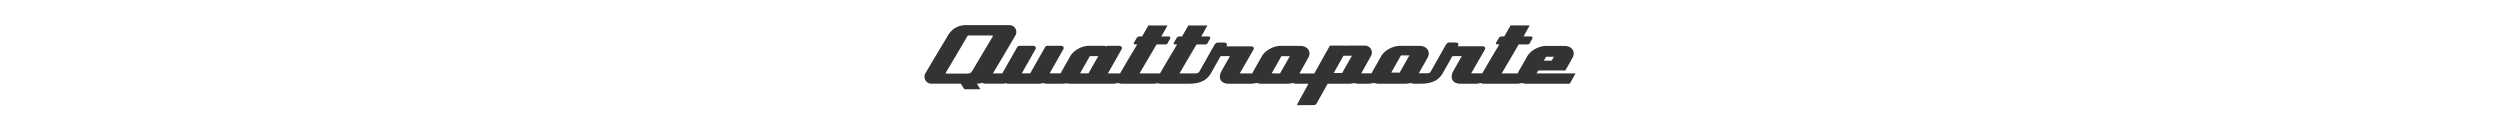 <?xml version="1.0" encoding="utf-8"?>
<!-- Generator: Adobe Illustrator 25.2.3, SVG Export Plug-In . SVG Version: 6.00 Build 0)  -->
<!DOCTYPE svg PUBLIC "-//W3C//DTD SVG 1.1//EN" "http://www.w3.org/Graphics/SVG/1.1/DTD/svg11.dtd">
<svg version="1.1" id="Livello_1" xmlns:x="http://ns.adobe.com/Extensibility/1.0/" xmlns:i="http://ns.adobe.com/AdobeIllustrator/10.0/" xmlns:graph="http://ns.adobe.com/Graphs/1.0/"
	 xmlns="http://www.w3.org/2000/svg" xmlns:xlink="http://www.w3.org/1999/xlink" x="0px" y="0px" width="1920px" height="100px"
	 viewBox="0 0 1920 100" style="enable-background:new 0 0 1920 100;" xml:space="preserve">
<style type="text/css">
	.st0{fill:#333333;}
</style>
<path class="st0" d="M1180.118,56.345l0.161-0.279l0.161-0.278l0.325-0.556l0.325-0.556l0.161-0.279
	l0.161-0.279h20.775l2.228-3.925l0.792-1.397l0.793-1.397l0.791-1.399l0.791-1.398l0.232-0.438
	l0.207-0.454l0.093-0.231l0.086-0.233l0.078-0.232l0.07-0.235l0.062-0.234l0.055-0.233l0.045-0.232
	l0.037-0.23l0.029-0.228l0.021-0.225l0.012-0.219l0.004-0.217l-0.003-0.153l-0.006-0.153
	l-0.012-0.154l-0.017-0.154l-0.021-0.155l-0.027-0.153l-0.031-0.154l-0.036-0.153l-0.041-0.153
	l-0.046-0.152l-0.05-0.15l-0.055-0.15l-0.061-0.148l-0.065-0.147l-0.071-0.146l-0.074-0.143
	l-0.079-0.142l-0.084-0.139l-0.088-0.137l-0.093-0.134l-0.197-0.261l-0.212-0.249l-0.228-0.238
	l-0.239-0.225l-0.252-0.211l-0.263-0.195l-0.24-0.163l-0.25-0.151l-0.258-0.143l-0.269-0.131
	l-0.278-0.121l-0.287-0.112l-0.296-0.1l-0.305-0.091l-0.314-0.079l-0.322-0.07l-0.331-0.059
	l-0.339-0.048l-0.348-0.038l-0.356-0.027l-0.737-0.025h-14.098l-0.438,0.009l-0.455,0.024
	l-0.469,0.041l-0.485,0.058l-0.497,0.077l-0.51,0.095l-0.52,0.114l-0.529,0.134l-0.535,0.153
	l-0.541,0.173l-1.088,0.402l-1.083,0.476l-1.061,0.543l-0.516,0.295l-0.504,0.308l-0.49,0.32
	l-0.475,0.331l-0.455,0.34l-0.438,0.348l-0.417,0.356l-0.396,0.359l-0.373,0.362l-0.349,0.365
	l-0.326,0.365l-0.304,0.364l-0.278,0.361l-0.254,0.358l-0.231,0.354l-0.207,0.348l-0.957,1.68
	l-0.955,1.681l-0.956,1.681l-0.955,1.681l-0.728,1.285l-0.185,0.323l-0.188,0.322l-0.377,0.643
	l-0.377,0.643l-0.186,0.322l-0.184,0.325l-0.429,0.785l-0.35,0.691l-0.285,0.625l-0.123,0.295
	l-0.11,0.289h-12.352l1.611-2.729l1.61-2.732l1.61-2.735l1.609-2.736l1.668-2.841l1.664-2.838
	l1.659-2.833l1.654-2.83h6.67l0.167-0.004l0.145-0.008l0.132-0.013l0.127-0.019l0.073-0.015
	l0.071-0.016l0.068-0.018l0.065-0.02l0.068-0.024l0.067-0.027l0.066-0.03l0.063-0.032l0.06-0.035
	l0.059-0.036l0.056-0.038l0.054-0.041l0.052-0.042l0.051-0.045l0.049-0.046l0.047-0.048l0.041-0.046
	l0.04-0.048l0.037-0.049l0.038-0.051l0.037-0.056l0.038-0.058l0.039-0.065l0.041-0.07
	l0.235-0.422l0.234-0.424l0.467-0.846l0.466-0.847l0.467-0.846l0.044-0.086l0.038-0.084l0.033-0.084
	l0.013-0.042l0.012-0.041l0.011-0.041l0.009-0.041l0.008-0.042l0.007-0.04l0.004-0.041l0.004-0.04
	l0.003-0.04l0.001-0.041l-0.001-0.037l-0.003-0.037l-0.003-0.036l-0.005-0.039l-0.006-0.036
	l-0.008-0.037l-0.01-0.037l-0.011-0.037l-0.012-0.036l-0.013-0.036l-0.015-0.035l-0.016-0.035
	l-0.017-0.034l-0.018-0.033l-0.02-0.032l-0.021-0.032l-0.024-0.032l-0.027-0.033l-0.026-0.031
	l-0.029-0.03l-0.029-0.03l-0.031-0.027l-0.032-0.027l-0.034-0.027l-0.032-0.024l-0.034-0.023
	l-0.036-0.022l-0.036-0.021l-0.036-0.02l-0.038-0.018l-0.039-0.017l-0.04-0.017l-0.074-0.027
	l-0.077-0.024l-0.041-0.01l-0.041-0.009l-0.042-0.008l-0.042-0.007l-0.075-0.01l-0.079-0.008
	l-0.083-0.006l-0.091-0.002h-5.532l4.706-8.441h-14.666l-1.213,2.109l-1.212,2.11l-1.209,2.111
	l-0.605,1.055l-0.603,1.057l-0.07-0.001h-0.07l-0.07-0.001h-0.07l-0.14-0.001l-0.14-0.003
	l-0.141-0.001l-0.14-0.002l-0.071-0.001l-0.069-0.001h-0.07h-0.071h-0.146l-0.147,0.001l-0.146,0.003
	l-0.073,0.003l-0.072,0.003l-0.164,0.008l-0.152,0.011l-0.139,0.011l-0.128,0.015l-0.096,0.014
	l-0.093,0.015l-0.09,0.018l-0.088,0.018l-0.095,0.023l-0.09,0.025l-0.088,0.027l-0.086,0.03
	l-0.076,0.028l-0.072,0.03l-0.069,0.033l-0.069,0.034l-0.066,0.037l-0.062,0.037l-0.061,0.039
	l-0.058,0.043l-0.062,0.048l-0.058,0.049l-0.057,0.053l-0.053,0.055l-0.05,0.057l-0.047,0.058
	l-0.042,0.06l-0.04,0.063l-1.146,1.867l-0.572,0.934l-0.285,0.467l-0.285,0.468l-0.025,0.032
	l-0.025,0.034l-0.022,0.036l-0.021,0.037l-0.02,0.039l-0.018,0.041l-0.016,0.042l-0.015,0.044
	l-0.011,0.035l-0.008,0.034l-0.009,0.036l-0.006,0.035l-0.005,0.036l-0.003,0.035l-0.002,0.035v0.034
	v0.029l0.001,0.026l0.002,0.027l0.004,0.026l0.004,0.027l0.005,0.025l0.005,0.025l0.006,0.026
	l0.008,0.024l0.008,0.024l0.009,0.024l0.009,0.023l0.012,0.023l0.011,0.022l0.012,0.023l0.013,0.021
	l0.024,0.034l0.026,0.036l0.028,0.032l0.031,0.031l0.032,0.03l0.035,0.028l0.036,0.027
	l0.039,0.026l0.049,0.029l0.051,0.027l0.027,0.013l0.029,0.013l0.028,0.011l0.029,0.011
	l0.054,0.019l0.055,0.016l0.058,0.016l0.062,0.015l0.104,0.02l0.109,0.016l0.119,0.012l0.136,0.011
	l0.117,0.004l0.117,0.004l0.234,0.007l0.235,0.008l0.234,0.008h0.463l-1.635,2.713l-1.629,2.72
	l-1.626,2.726l-1.621,2.734l-0.736,1.247l-0.736,1.248l-0.734,1.249l-0.733,1.249l-0.923,1.578
	l-0.92,1.582l-0.92,1.584l-0.919,1.586h-8.506l1.267-2.189l1.267-2.19l1.266-2.19l1.264-2.191
	l1.346-2.333l1.345-2.336l1.344-2.338l1.345-2.34l0.083-0.156l0.07-0.139l0.058-0.127l0.046-0.118
	l0.039-0.114l0.017-0.056l0.014-0.056l0.012-0.056l0.011-0.058l0.01-0.057l0.007-0.06l0.004-0.042
	l0.003-0.041l0.001-0.041l0.001-0.041l-0.001-0.048l-0.003-0.049l-0.004-0.049l-0.006-0.047
	l-0.007-0.048l-0.009-0.046l-0.011-0.046l-0.012-0.044l-0.022-0.064l-0.024-0.063l-0.028-0.062
	l-0.032-0.06l-0.036-0.059l-0.038-0.057l-0.041-0.056l-0.044-0.053l-0.049-0.055l-0.054-0.052
	l-0.056-0.05l-0.06-0.048l-0.063-0.046l-0.066-0.043l-0.069-0.041l-0.074-0.038l-0.067-0.032
	l-0.069-0.03l-0.07-0.029l-0.072-0.025l-0.074-0.024l-0.075-0.022l-0.077-0.02l-0.08-0.019
	l-0.136-0.025l-0.141-0.021l-0.153-0.019l-0.173-0.015l-0.076-0.005l-0.076-0.005l-0.152-0.007
	l-0.152-0.006l-0.153-0.006h-18.446l0.087-0.18l0.069-0.155l0.058-0.141l0.05-0.14l0.031-0.096
	l0.027-0.095l0.022-0.093l0.018-0.091l0.015-0.091l0.009-0.089l0.008-0.087l0.001-0.086
	l-0.001-0.075l-0.005-0.072l-0.008-0.071l-0.011-0.071l-0.014-0.069l-0.017-0.068l-0.02-0.065
	l-0.023-0.064l-0.016-0.039l-0.016-0.038l-0.018-0.038l-0.02-0.037l-0.02-0.037l-0.022-0.035
	l-0.022-0.035l-0.024-0.035l-0.026-0.032l-0.025-0.033l-0.027-0.032l-0.029-0.032l-0.029-0.029
	l-0.031-0.03l-0.03-0.028l-0.032-0.027l-0.066-0.051l-0.068-0.047l-0.036-0.022l-0.037-0.022
	l-0.037-0.02l-0.037-0.02l-0.072-0.034l-0.075-0.032l-0.078-0.029l-0.083-0.029l-0.072-0.021
	l-0.072-0.018l-0.15-0.032l-0.079-0.013l-0.083-0.013l-0.088-0.011l-0.093-0.01l-0.04-0.003
	l-0.04-0.003l-0.041-0.003l-0.041-0.004l-0.06-0.003l-0.061-0.003l-0.122-0.006l-0.12-0.004
	l-0.121-0.004h-4.34l-0.124,0.003l-0.115,0.005l-0.11,0.006l-0.106,0.01l-0.117,0.015l-0.113,0.018
	l-0.11,0.021l-0.107,0.026l-0.109,0.03l-0.109,0.036l-0.108,0.04l-0.106,0.044l-0.103,0.049
	l-0.1,0.054l-0.099,0.058l-0.095,0.062l-0.101,0.073l-0.1,0.077l-0.099,0.084l-0.098,0.09
	l-0.088,0.087l-0.086,0.093l-0.085,0.098l-0.085,0.103l-0.139,0.186l-0.137,0.196l-0.14,0.22
	l-0.148,0.25l-1.393,2.456l-1.395,2.462l-1.396,2.466l-1.397,2.472l-1.392,2.465l-1.39,2.466
	l-1.39,2.468l-1.388,2.468l-0.068,0.123l-0.071,0.118l-0.07,0.114l-0.071,0.111l-0.148,0.209
	l-0.153,0.195l-0.093,0.108l-0.091,0.098l-0.09,0.09l-0.093,0.084l-0.05,0.043l-0.054,0.042
	l-0.053,0.04l-0.055,0.037l-0.055,0.037l-0.056,0.034l-0.057,0.032l-0.057,0.03l-0.062,0.03
	l-0.065,0.029l-0.066,0.027l-0.069,0.025l-0.07,0.024l-0.073,0.023l-0.075,0.022l-0.079,0.02
	l-0.135,0.03l-0.141,0.027l-0.149,0.023l-0.162,0.021l-0.256,0.025l-0.263,0.017l-0.277,0.012
	l-0.295,0.004l-2.259-0.001h-3.639l0.79-1.39l0.791-1.392l0.792-1.393l0.792-1.395l0.871-1.538
	l0.871-1.537l0.871-1.539l0.871-1.54l0.239-0.45l0.209-0.452l0.093-0.226l0.086-0.227l0.077-0.226
	l0.069-0.226l0.061-0.225l0.052-0.225l0.046-0.223l0.036-0.222l0.029-0.221l0.02-0.22l0.012-0.217
	l0.003-0.216l-0.003-0.178l-0.008-0.177l-0.014-0.176l-0.02-0.172l-0.025-0.173l-0.031-0.171
	l-0.037-0.17l-0.042-0.167l-0.061-0.207l-0.07-0.204l-0.077-0.202l-0.088-0.199l-0.094-0.196
	l-0.103-0.192l-0.11-0.187l-0.118-0.181l-0.129-0.183l-0.139-0.179l-0.146-0.173l-0.154-0.169
	l-0.162-0.162l-0.169-0.158l-0.176-0.151l-0.183-0.145l-0.182-0.133l-0.189-0.127l-0.195-0.122
	l-0.201-0.116l-0.198-0.106l-0.204-0.101l-0.209-0.095l-0.214-0.089l-0.211-0.077l-0.214-0.074
	l-0.217-0.069l-0.22-0.063l-0.216-0.055l-0.219-0.05l-0.223-0.044l-0.23-0.04l-0.432-0.062
	l-0.444-0.043l-0.457-0.027l-0.473-0.01h-14.97l-0.526,0.01l-0.531,0.032l-0.538,0.053
	l-0.544,0.075l-0.263,0.042l-0.264,0.049l-0.265,0.053l-0.265,0.057l-0.257,0.06l-0.26,0.066
	l-0.261,0.069l-0.262,0.074l-0.507,0.155l-0.505,0.172l-0.506,0.188l-0.505,0.204l-0.492,0.213
	l-0.486,0.227l-0.48,0.24l-0.476,0.252l-0.454,0.258l-0.445,0.268l-0.436,0.277l-0.424,0.286
	l-0.431,0.307l-0.414,0.316l-0.4,0.324l-0.385,0.33l-0.412,0.377l-0.387,0.382l-0.365,0.388
	l-0.341,0.393l-0.318,0.4l-0.296,0.405l-0.273,0.411l-0.252,0.419l-0.719,1.264l-0.719,1.262
	l-0.719,1.265l-0.717,1.263l-0.719,1.266l-0.718,1.266l-0.717,1.266l-0.718,1.265l-1.795,3.171h-7.834
	l1.388-2.477l1.386-2.478l1.385-2.479l1.385-2.48l1.948-3.499l0.081-0.149l0.077-0.152
	l0.072-0.155l0.067-0.158l0.062-0.159l0.058-0.162l0.053-0.163l0.046-0.164l0.041-0.166
	l0.036-0.166l0.03-0.168l0.025-0.166l0.018-0.168l0.013-0.166l0.009-0.166l0.003-0.164l-0.003-0.172
	l-0.009-0.173l-0.015-0.174l-0.021-0.174l-0.027-0.175l-0.034-0.174l-0.039-0.174l-0.044-0.172
	l-0.05-0.171l-0.057-0.171l-0.062-0.169l-0.068-0.165l-0.074-0.164l-0.078-0.16l-0.083-0.158
	l-0.088-0.154l-0.091-0.148l-0.094-0.145l-0.1-0.142l-0.104-0.139l-0.107-0.135l-0.114-0.131
	l-0.115-0.128l-0.119-0.123l-0.126-0.12l-0.129-0.117l-0.132-0.112l-0.136-0.108l-0.139-0.103
	l-0.141-0.098l-0.145-0.093l-0.148-0.089l-0.151-0.084l-0.155-0.077l-0.157-0.074l-0.158-0.067
	l-0.162-0.062l-0.164-0.057l-0.164-0.051l-0.166-0.046l-0.165-0.039l-0.169-0.034l-0.171-0.029
	l-0.174-0.025l-0.166-0.017l-0.166-0.012l-0.168-0.009l-0.169-0.001h-14.051l-0.149,0.003l-0.144,0.011
	l-0.139,0.017l-0.136,0.023l-0.135,0.03l-0.133,0.037l-0.131,0.045l-0.132,0.052l-0.037-0.034
	l-0.033-0.028l-0.032-0.024l-0.015-0.01l-0.015-0.01l-0.015-0.009l-0.016-0.008l-0.015-0.008
	l-0.015-0.007l-0.03-0.013l-0.034-0.012l-0.034-0.009l-0.037-0.01l-0.042-0.008l-0.046-0.007
	l-0.114-0.012l-0.157-0.01l-11.113,0l-0.764,1.359l-0.764,1.357l-0.763,1.358l-0.763,1.359
	l-0.762,1.357l-0.762,1.358l-0.763,1.36l-0.761,1.361l-1.469,2.624l-1.466,2.625l-1.465,2.626
	l-1.463,2.626l-11.454,0.014l1.6-2.812l1.279-2.254l1.279-2.255l1.279-2.257l1.277-2.258
	l0.238-0.45l0.208-0.452l0.093-0.226l0.086-0.227l0.077-0.226l0.069-0.226l0.06-0.225l0.054-0.225
	l0.044-0.223l0.037-0.222l0.029-0.221l0.02-0.22l0.012-0.217l0.004-0.216l-0.003-0.178l-0.009-0.177
	l-0.013-0.176l-0.02-0.172l-0.025-0.173l-0.03-0.171l-0.037-0.169l-0.043-0.168l-0.06-0.207
	l-0.069-0.204l-0.077-0.202l-0.088-0.199l-0.094-0.196l-0.103-0.192l-0.11-0.187l-0.118-0.181
	l-0.129-0.183l-0.138-0.179l-0.147-0.173l-0.155-0.169l-0.162-0.162l-0.169-0.158l-0.176-0.151
	l-0.183-0.145l-0.183-0.133l-0.188-0.127l-0.195-0.122l-0.2-0.116l-0.2-0.106l-0.204-0.101
	l-0.209-0.095l-0.214-0.089l-0.211-0.077l-0.214-0.074l-0.218-0.069l-0.219-0.063l-0.216-0.055
	l-0.219-0.05l-0.223-0.044l-0.23-0.04l-0.432-0.062l-0.444-0.043l-0.457-0.027l-0.473-0.01
	h-14.969l-0.267,0.003l-0.266,0.008l-0.27,0.014l-0.271,0.019l-0.265,0.024l-0.265,0.029
	l-0.268,0.034l-0.268,0.04l-0.264,0.042l-0.263,0.049l-0.264,0.053l-0.265,0.057l-0.258,0.06
	l-0.26,0.066l-0.26,0.069l-0.263,0.074l-0.507,0.155l-0.506,0.172l-0.506,0.188l-0.505,0.204
	l-0.491,0.213l-0.486,0.227l-0.481,0.24l-0.476,0.252l-0.454,0.258l-0.445,0.268l-0.435,0.277
	l-0.426,0.286l-0.429,0.307l-0.415,0.316l-0.4,0.324l-0.384,0.33l-0.412,0.377l-0.387,0.382
	l-0.365,0.388l-0.341,0.393l-0.318,0.399l-0.296,0.405l-0.273,0.412l-0.251,0.418l-1.699,2.978
	l-1.695,2.981l-1.692,2.982l-1.687,2.986l-0.19,0.351l-0.171,0.351l-0.153,0.351l-0.134,0.351h-9.633
	l0.924-1.595l0.924-1.596l0.923-1.596l0.922-1.597l1.693-2.933l1.69-2.932l1.686-2.93l1.682-2.927
	l0.084-0.156l0.07-0.14l0.056-0.127l0.048-0.118l0.038-0.113l0.016-0.056l0.014-0.056l0.013-0.056
	l0.011-0.057l0.01-0.058l0.008-0.059l0.005-0.042l0.003-0.041l0.001-0.041v-0.039v-0.049
	l-0.003-0.048l-0.004-0.049l-0.006-0.048l-0.008-0.046l-0.01-0.048l-0.011-0.045l-0.013-0.045
	l-0.021-0.064l-0.024-0.063l-0.028-0.062l-0.032-0.061l-0.036-0.059l-0.038-0.058l-0.041-0.055
	l-0.044-0.054l-0.049-0.055l-0.054-0.053l-0.056-0.05l-0.06-0.048l-0.063-0.045l-0.066-0.044
	l-0.07-0.041l-0.072-0.038l-0.067-0.032l-0.069-0.029l-0.07-0.029l-0.071-0.025l-0.074-0.023
	l-0.075-0.022l-0.077-0.02l-0.08-0.018l-0.135-0.025l-0.142-0.022l-0.152-0.018l-0.174-0.015
	l-0.076-0.005l-0.075-0.004l-0.153-0.008l-0.151-0.006l-0.152-0.006h-18.445l0.086-0.18l0.07-0.155
	l0.058-0.141l0.051-0.14l0.03-0.096l0.026-0.095l0.023-0.093l0.018-0.092l0.014-0.089l0.01-0.09
	l0.006-0.087l0.002-0.087l-0.001-0.074l-0.005-0.074l-0.008-0.071l-0.011-0.07l-0.014-0.069
	l-0.017-0.068l-0.02-0.067l-0.024-0.064l-0.015-0.039l-0.017-0.038l-0.019-0.038l-0.02-0.037
	l-0.02-0.037l-0.022-0.036l-0.023-0.035l-0.024-0.034l-0.025-0.033l-0.026-0.033l-0.028-0.032
	l-0.028-0.032l-0.029-0.029l-0.031-0.03l-0.031-0.028l-0.032-0.027l-0.065-0.051l-0.068-0.046
	l-0.036-0.023l-0.036-0.022l-0.037-0.02l-0.037-0.019l-0.072-0.036l-0.075-0.032l-0.08-0.029
	l-0.082-0.027l-0.072-0.022l-0.073-0.018l-0.15-0.032l-0.079-0.013l-0.083-0.013l-0.087-0.011
	l-0.094-0.01l-0.039-0.003l-0.041-0.004l-0.041-0.003l-0.04-0.004l-0.061-0.003l-0.06-0.003
	l-0.122-0.005l-0.121-0.004l-0.122-0.004h-4.339l-0.124,0.003l-0.116,0.005l-0.11,0.007l-0.105,0.009
	l-0.118,0.015l-0.113,0.018l-0.111,0.021l-0.107,0.026l-0.11,0.03l-0.109,0.035l-0.107,0.04
	l-0.106,0.044l-0.104,0.049l-0.1,0.054l-0.099,0.058l-0.096,0.061l-0.1,0.073l-0.1,0.077
	l-0.1,0.084l-0.097,0.091l-0.087,0.086l-0.086,0.093l-0.085,0.098l-0.085,0.103l-0.141,0.186
	l-0.135,0.197l-0.139,0.219l-0.149,0.25l-1.393,2.455l-1.394,2.46l-1.395,2.465l-1.396,2.47
	l-0.766,1.357l-0.766,1.357l-0.765,1.355l-0.764,1.355l-2.502,4.449l-0.07,0.123l-0.069,0.119
	l-0.071,0.114l-0.072,0.11l-0.147,0.209l-0.154,0.197l-0.092,0.107l-0.091,0.098l-0.09,0.089
	l-0.092,0.084l-0.052,0.042l-0.053,0.042l-0.054,0.041l-0.054,0.037l-0.055,0.036l-0.056,0.034
	l-0.056,0.033l-0.057,0.029l-0.063,0.03l-0.065,0.03l-0.067,0.027l-0.068,0.025l-0.071,0.024
	l-0.073,0.024l-0.076,0.021l-0.079,0.02l-0.135,0.03l-0.141,0.027l-0.149,0.023l-0.162,0.021
	l-0.255,0.026l-0.265,0.017l-0.277,0.011l-0.295,0.004l-4.563-0.001h-7.392l1.875-3.175l1.874-3.178
	l2.679-4.555l1.66-2.827l1.659-2.829l1.657-2.831l1.656-2.832h6.67l0.167-0.004l0.145-0.008
	l0.132-0.013l0.127-0.02l0.073-0.015l0.071-0.017l0.068-0.018l0.065-0.021l0.069-0.023l0.067-0.027
	l0.065-0.03l0.064-0.032l0.061-0.034l0.059-0.036l0.057-0.039l0.054-0.04l0.052-0.042l0.051-0.045
	l0.048-0.046l0.048-0.05l0.041-0.045l0.04-0.048l0.037-0.049l0.037-0.051l0.038-0.056
	l0.038-0.058l0.039-0.065l0.041-0.07l0.235-0.422l0.233-0.424l0.467-0.846l0.467-0.847l0.467-0.846
	l0.041-0.08l0.037-0.081l0.016-0.043l0.015-0.042l0.014-0.041l0.012-0.042l0.011-0.043
	l0.01-0.041l0.007-0.043l0.007-0.041l0.005-0.041l0.003-0.041l0.002-0.041v-0.081l-0.002-0.039
	l-0.003-0.038l-0.005-0.038l-0.005-0.039l-0.009-0.037l-0.009-0.036l-0.011-0.036l-0.012-0.037
	l-0.013-0.035l-0.014-0.035l-0.016-0.034l-0.017-0.034l-0.019-0.032l-0.02-0.033l-0.021-0.031
	l-0.025-0.034l-0.027-0.033l-0.026-0.032l-0.028-0.03l-0.029-0.029l-0.03-0.029l-0.031-0.026
	l-0.032-0.026l-0.034-0.023l-0.034-0.024l-0.035-0.021l-0.036-0.021l-0.036-0.02l-0.037-0.018
	l-0.039-0.018l-0.039-0.015l-0.073-0.027l-0.076-0.022l-0.041-0.011l-0.04-0.008l-0.043-0.008
	l-0.043-0.008l-0.073-0.011l-0.076-0.007l-0.084-0.004l-0.096-0.004h-5.532l4.705-8.441h-14.666
	l-1.213,2.109l-1.211,2.109l-1.21,2.111l-0.604,1.056l-0.603,1.056h-1.549l-0.228,0.004
	l-0.21,0.009l-0.193,0.017l-0.181,0.023l-0.172,0.029l-0.166,0.037l-0.16,0.044l-0.158,0.054
	l-0.076,0.029l-0.072,0.032l-0.069,0.032l-0.068,0.034l-0.065,0.035l-0.063,0.037l-0.061,0.041
	l-0.059,0.041l-0.059,0.047l-0.058,0.05l-0.056,0.051l-0.053,0.055l-0.05,0.057l-0.047,0.058
	l-0.044,0.062l-0.042,0.063l-0.572,0.934l-0.573,0.933l-0.572,0.934l-0.285,0.468l-0.285,0.467
	l-0.023,0.029l-0.019,0.029l-0.02,0.032l-0.02,0.035l-0.019,0.037l-0.018,0.038l-0.016,0.041
	l-0.015,0.041l-0.012,0.042l-0.012,0.044l-0.009,0.043L901.363,33.13l-0.006,0.042l-0.005,0.042
	l-0.003,0.041l-0.001,0.04l0.002,0.045l0.004,0.044l0.003,0.021l0.004,0.022l0.004,0.021
	l0.005,0.02l0.005,0.021l0.006,0.02l0.005,0.02l0.009,0.02l0.007,0.02l0.009,0.019
	l0.01,0.019l0.01,0.018l0.011,0.018l0.011,0.018l0.012,0.018l0.013,0.018l0.012,0.017l0.015,0.017
	l0.014,0.017l0.014,0.016l0.016,0.016l0.016,0.015l0.034,0.03l0.037,0.028l0.039,0.028l0.042,0.026
	l0.044,0.024l0.047,0.024l0.049,0.021l0.052,0.02l0.054,0.02l0.056,0.017l0.058,0.017l0.06,0.014
	l0.062,0.014l0.131,0.022l0.14,0.016l0.146,0.01l0.117,0.006l0.118,0.004l0.235,0.008l0.469,0.014
	h0.463l-3.315,5.516l-3.293,5.541l-3.272,5.567l-3.251,5.591h-15.729l3.285-5.566l3.276-5.568
	l3.267-5.569l3.259-5.569h6.671l0.167-0.004l0.144-0.008l0.133-0.013l0.126-0.02l0.073-0.014
	l0.07-0.016l0.069-0.018l0.066-0.021l0.069-0.024l0.066-0.027l0.065-0.03l0.064-0.032l0.061-0.035
	l0.059-0.036l0.056-0.038l0.055-0.041l0.052-0.042l0.05-0.044l0.049-0.046l0.047-0.048l0.04-0.046
	l0.039-0.048l0.039-0.049l0.037-0.053l0.038-0.055l0.037-0.059l0.04-0.065l0.041-0.07l0.234-0.422
	l0.234-0.423l0.467-0.845l0.467-0.847l0.466-0.846l0.042-0.081l0.037-0.081l0.016-0.041l0.016-0.042
	l0.014-0.042l0.012-0.042l0.011-0.042l0.009-0.042l0.007-0.042l0.008-0.041l0.005-0.042
	l0.003-0.041l0.003-0.041l0.002-0.041l-0.002-0.039l-0.003-0.039l-0.003-0.039l-0.005-0.039
	l-0.006-0.037l-0.008-0.037l-0.01-0.036l-0.01-0.037l-0.012-0.036l-0.013-0.035l-0.015-0.035
	l-0.016-0.034l-0.017-0.034l-0.018-0.033l-0.02-0.032l-0.022-0.031l-0.025-0.034l-0.026-0.033
	l-0.027-0.032l-0.029-0.03l-0.029-0.029l-0.03-0.028l-0.031-0.027l-0.033-0.025l-0.033-0.023
	l-0.034-0.023l-0.036-0.022l-0.035-0.02l-0.036-0.02l-0.038-0.019l-0.038-0.016l-0.038-0.016
	l-0.074-0.027l-0.076-0.023l-0.04-0.009l-0.041-0.01l-0.042-0.009l-0.043-0.008l-0.073-0.01
	l-0.075-0.007l-0.084-0.006l-0.097-0.003h-5.531l4.704-8.441h-14.665l-1.213,2.109l-1.211,2.11
	l-1.21,2.11l-0.603,1.056l-0.603,1.056h-1.55l-0.229,0.003l-0.208,0.01l-0.195,0.016l-0.181,0.023
	l-0.172,0.029l-0.165,0.037l-0.162,0.044L874.124,28.189l-0.075,0.029l-0.072,0.031l-0.07,0.032
	l-0.066,0.034l-0.066,0.036l-0.062,0.037l-0.061,0.04l-0.058,0.042l-0.061,0.046l-0.058,0.051
	l-0.055,0.051l-0.053,0.054l-0.05,0.057l-0.048,0.06l-0.044,0.061l-0.042,0.065l-0.572,0.933
	l-0.573,0.934l-0.572,0.934l-0.285,0.467l-0.286,0.467l-0.021,0.027l-0.021,0.03l-0.021,0.033
	l-0.018,0.035l-0.019,0.037l-0.017,0.039l-0.016,0.041l-0.015,0.041l-0.013,0.043l-0.012,0.043
	l-0.009,0.043l-0.009,0.044l-0.005,0.042l-0.004,0.043l-0.002,0.041l-0.002,0.039l0.002,0.044
	l0.003,0.044l0.003,0.022l0.003,0.021l0.005,0.021l0.005,0.021l0.005,0.02l0.006,0.02
	l0.006,0.02l0.007,0.02l0.008,0.02l0.009,0.019l0.008,0.019l0.011,0.018l0.01,0.018l0.011,0.018
	l0.012,0.017l0.013,0.018l0.013,0.017l0.013,0.017l0.015,0.017l0.015,0.016l0.016,0.015l0.015,0.017
	l0.036,0.03l0.036,0.029l0.039,0.027l0.042,0.026l0.043,0.025l0.048,0.023l0.049,0.021l0.051,0.021
	l0.054,0.019l0.056,0.018l0.058,0.015l0.061,0.015l0.063,0.013l0.131,0.022l0.138,0.017l0.147,0.01
	l0.117,0.006l0.118,0.004l0.235,0.008l0.469,0.014h0.463l-3.316,5.519l-3.294,5.541l-3.271,5.566
	l-3.25,5.59h-9.343l2.647-4.659l2.646-4.669l2.645-4.679l2.644-4.69l0.023-0.042l0.023-0.042
	l0.022-0.044l0.019-0.044l0.019-0.046l0.016-0.046l0.016-0.047l0.014-0.048l0.013-0.048
	l0.01-0.048l0.01-0.049l0.007-0.049l0.005-0.048l0.004-0.049l0.003-0.047v-0.049l-0.001-0.062
	l-0.004-0.062l-0.008-0.063l-0.01-0.063l-0.011-0.063l-0.016-0.063l-0.018-0.063l-0.021-0.061
	l-0.023-0.062l-0.026-0.061l-0.029-0.059l-0.031-0.058l-0.033-0.057l-0.035-0.055l-0.037-0.054
	l-0.039-0.051l-0.037-0.046l-0.039-0.044l-0.04-0.044l-0.042-0.042l-0.043-0.041l-0.044-0.039
	l-0.046-0.039l-0.047-0.037l-0.095-0.067l-0.1-0.063l-0.052-0.03l-0.052-0.028l-0.055-0.028
	l-0.056-0.025l-0.11-0.044l-0.112-0.039l-0.114-0.034l-0.059-0.014L860.13,35.23l-0.113-0.02
	l-0.114-0.014l-0.058-0.006l-0.057-0.003l-0.058-0.002l-0.058-0.002h-8.774l-0.14,0.005l-0.141,0.012
	l-0.069,0.01l-0.071,0.011l-0.07,0.013l-0.068,0.016l-0.068,0.018l-0.067,0.02l-0.066,0.022
	l-0.065,0.024l-0.065,0.025l-0.062,0.027l-0.062,0.03l-0.06,0.031l-0.377,0.202l-0.029-0.024
	l-0.028-0.022l-0.027-0.019l-0.026-0.019l-0.045-0.031l-0.047-0.03l-0.045-0.028l-0.046-0.027
	l-0.093-0.048l-0.093-0.044l-0.05-0.02l-0.049-0.02l-0.101-0.035l-0.101-0.029l-0.051-0.013
	l-0.053-0.012l-0.101-0.018l-0.105-0.014l-0.053-0.005l-0.055-0.003l-0.055-0.003l-0.057-0.002
	h-11.835l-0.534,0.011l-0.535,0.033l-0.538,0.052l-0.541,0.074l-0.263,0.042l-0.263,0.047
	l-0.264,0.053l-0.266,0.057l-0.26,0.06l-0.259,0.065l-0.261,0.069l-0.262,0.074l-0.504,0.154
	l-0.506,0.171l-0.507,0.188l-0.511,0.204l-0.495,0.214l-0.489,0.227l-0.48,0.24l-0.475,0.252
	l-0.454,0.256l-0.445,0.268l-0.435,0.277l-0.425,0.287l-0.429,0.306l-0.414,0.315l-0.4,0.324
	l-0.385,0.331l-0.41,0.377l-0.387,0.382l-0.363,0.388l-0.342,0.394l-0.319,0.401l-0.296,0.405
	l-0.274,0.413l-0.253,0.42l-1.695,2.98l-1.694,2.981l-1.691,2.982l-1.688,2.984l-0.188,0.349
	l-0.171,0.351l-0.154,0.353l-0.136,0.355h-8.499l2.653-4.668l2.648-4.673l2.643-4.675l2.638-4.678
	l0.024-0.042l0.022-0.044l0.022-0.046l0.019-0.046l0.019-0.046l0.016-0.047l0.015-0.048
	l0.014-0.049l0.012-0.048l0.011-0.049l0.009-0.049l0.007-0.05l0.004-0.049l0.005-0.05l0.003-0.049
	l0.001-0.05l-0.002-0.065l-0.003-0.065l-0.008-0.065l-0.009-0.065l-0.012-0.065l-0.015-0.063
	l-0.018-0.063l-0.021-0.062l-0.023-0.061l-0.027-0.06l-0.028-0.058l-0.032-0.057l-0.033-0.055
	l-0.036-0.052l-0.038-0.051l-0.04-0.049l-0.087-0.097l-0.084-0.086l-0.082-0.077l-0.083-0.07
	l-0.046-0.037l-0.048-0.035l-0.049-0.034l-0.049-0.032l-0.049-0.03l-0.052-0.028l-0.051-0.027
	l-0.052-0.024l-0.047-0.022l-0.049-0.02l-0.048-0.017l-0.049-0.017l-0.101-0.029l-0.105-0.024
	l-0.108-0.019l-0.115-0.014l-0.119-0.008l-0.125-0.003h-10.561l-0.075,0.001l-0.071,0.003
	l-0.066,0.003l-0.062,0.004l-0.119,0.013l-0.113,0.019l-0.064,0.014l-0.062,0.015l-0.062,0.017
	l-0.058,0.02l-0.06,0.022l-0.058,0.025l-0.059,0.026l-0.057,0.03l-0.063,0.035l-0.061,0.039
	l-0.058,0.039l-0.057,0.043l-0.055,0.044l-0.053,0.047l-0.052,0.049l-0.05,0.051l-0.043,0.048
	l-0.042,0.051l-0.041,0.051l-0.04,0.054l-0.041,0.058l-0.041,0.062l-0.041,0.067l-0.043,0.072
	l-2.87,5.03l-2.862,5.034l-2.859,5.037l-2.85,5.04h-6.47l2.663-4.688l2.652-4.678l2.64-4.669
	l2.628-4.66l0.062-0.118l0.049-0.107l0.041-0.1l0.016-0.048l0.015-0.047l0.013-0.045
	l0.012-0.046l0.01-0.044l0.008-0.044l0.005-0.044l0.005-0.045l0.003-0.047l0.001-0.046
	l-0.001-0.023v-0.024l-0.002-0.023l-0.002-0.023l-0.006-0.055l-0.008-0.051l-0.011-0.049l-0.013-0.05
	l-0.013-0.049l-0.017-0.049l-0.019-0.049l-0.02-0.048l-0.024-0.05l-0.026-0.049l-0.029-0.051
	l-0.031-0.052l-0.072-0.111l-0.088-0.121l-0.042-0.051l-0.04-0.048l-0.041-0.044l-0.041-0.043
	l-0.08-0.079l-0.081-0.074l-0.046-0.037l-0.046-0.036l-0.049-0.034l-0.049-0.033l-0.05-0.031
	l-0.05-0.029l-0.052-0.029l-0.053-0.026l-0.048-0.022l-0.049-0.02l-0.096-0.035l-0.098-0.029
	l-0.05-0.012l-0.049-0.011l-0.094-0.016l-0.098-0.011l-0.051-0.004l-0.052-0.003l-0.055-0.002
	l-0.058-0.001H782.958l-0.155,0.005l-0.147,0.013l-0.07,0.01l-0.069,0.011l-0.068,0.013l-0.065,0.015
	l-0.064,0.017l-0.062,0.019l-0.062,0.021l-0.06,0.023l-0.058,0.025l-0.057,0.028l-0.056,0.029
	l-0.055,0.032l-0.054,0.034l-0.053,0.036l-0.052,0.038l-0.051,0.04l-0.049,0.042l-0.048,0.044
	l-0.046,0.045l-0.045,0.048l-0.04,0.044l-0.039,0.047l-0.075,0.098l-0.037,0.053l-0.036,0.057
	l-0.038,0.06l-0.038,0.065l-2.87,5.032l-2.863,5.035l-2.859,5.039l-2.852,5.042h-7.202l2.171-3.631
	l2.169-3.636l2.163-3.637l2.159-3.639l2.153-3.643l2.149-3.646l2.142-3.649l2.135-3.654l0.086-0.15
	l0.081-0.154l0.076-0.157l0.071-0.16l0.066-0.163l0.06-0.166l0.056-0.167l0.048-0.169
	l0.044-0.171l0.037-0.172l0.033-0.171l0.026-0.173l0.02-0.172l0.016-0.172l0.008-0.172l0.003-0.171
	l-0.003-0.169l-0.008-0.169l-0.015-0.17l-0.02-0.172l-0.025-0.171l-0.031-0.17l-0.037-0.17
	l-0.043-0.168l-0.048-0.168l-0.054-0.166l-0.058-0.164l-0.065-0.161l-0.07-0.159l-0.074-0.156
	l-0.079-0.153l-0.083-0.15l-0.089-0.148l-0.093-0.145l-0.098-0.143l-0.103-0.139l-0.108-0.135
	l-0.112-0.133l-0.115-0.128l-0.119-0.124l-0.124-0.121l-0.128-0.117l-0.131-0.112l-0.135-0.108
	l-0.138-0.103l-0.142-0.099l-0.144-0.093l-0.148-0.089l-0.151-0.084l-0.153-0.079l-0.156-0.074
	l-0.158-0.068l-0.16-0.064l-0.163-0.058l-0.165-0.052l-0.167-0.047l-0.167-0.041l-0.169-0.036
	l-0.17-0.03l-0.171-0.025l-0.17-0.019l-0.169-0.013l-0.171-0.008l-0.172-0.003h-33.801l-0.493,0.009
	l-0.491,0.023l-0.489,0.039l-0.485,0.055l-0.242,0.034l-0.242,0.037l-0.241,0.041l-0.241,0.045
	l-0.239,0.048l-0.239,0.053l-0.239,0.056l-0.239,0.061l-0.472,0.133l-0.467,0.147l-0.463,0.161
	l-0.458,0.178l-0.45,0.192l-0.446,0.206l-0.437,0.221L733.958,21.25l-0.425,0.249l-0.416,0.261
	l-0.407,0.275l-0.396,0.287l-0.387,0.299l-0.378,0.313l-0.369,0.324l-0.359,0.339l-0.346,0.347
	l-0.334,0.359l-0.323,0.37l-0.312,0.379l-0.3,0.391l-0.286,0.4l-0.273,0.408l-0.259,0.415
	l-1.114,1.841l-1.112,1.841l-1.111,1.842l-1.108,1.843l-1.106,1.841l-1.108,1.848l-1.107,1.848
	l-1.101,1.842l-2.203,3.694l-2.197,3.699l-2.19,3.702l-2.184,3.706l-0.088,0.153l-0.083,0.157
	l-0.079,0.16l-0.073,0.164l-0.068,0.167l-0.062,0.168l-0.057,0.172l-0.051,0.172l-0.044,0.174
	l-0.039,0.176l-0.033,0.176l-0.027,0.176l-0.02,0.176l-0.015,0.177l-0.009,0.175l-0.003,0.176
	l0.003,0.17l0.008,0.171l0.013,0.171l0.02,0.172l0.026,0.171l0.03,0.171l0.037,0.171l0.043,0.169
	l0.048,0.169l0.054,0.167l0.06,0.166l0.063,0.162l0.069,0.161l0.074,0.156l0.079,0.155l0.083,0.151
	l0.09,0.152l0.094,0.147l0.1,0.146l0.104,0.141l0.109,0.138l0.112,0.135l0.117,0.131l0.122,0.126
	l0.125,0.123l0.13,0.119l0.134,0.115l0.136,0.11l0.14,0.105l0.144,0.1l0.147,0.095l0.15,0.091
	l0.153,0.086l0.156,0.081l0.159,0.075l0.162,0.069l0.163,0.065l0.166,0.059l0.168,0.053l0.168,0.048
	l0.171,0.042l0.172,0.036l0.173,0.032l0.174,0.025l0.172,0.018l0.174,0.015l0.174,0.008l0.176,0.003
	h22.59l2.652,4.292h12.295l-2.566-4.305l0.963-0.064l0.969-0.121l0.485-0.082l0.486-0.096
	l0.484-0.11l0.482-0.124l0.204,0.078l0.21,0.072l0.214,0.066l0.221,0.062l0.227,0.055l0.235,0.051
	l0.243,0.046l0.25,0.041l0.46,0.061l0.475,0.043l0.496,0.025l0.526,0.01h12.823l0.059-0.002
	l0.058-0.001l0.055-0.004l0.054-0.004l0.107-0.013l0.102-0.017l0.054-0.011l0.053-0.013l0.104-0.028
	l0.103-0.034l0.101-0.038l0.097-0.043l0.096-0.048l0.048-0.027l0.048-0.028l0.048-0.03l0.048-0.03
	l0.034-0.024l0.034-0.024l0.035-0.025l0.038-0.029l0.214,0.094l0.218,0.084l0.221,0.074l0.222,0.064
	l0.146,0.036l0.146,0.031l0.148,0.026l0.147,0.023l0.147,0.017l0.148,0.013l0.152,0.007
	l0.153,0.003h24.255l0.158-0.003l0.158-0.007l0.154-0.013l0.152-0.017l0.154-0.022l0.152-0.027
	l0.153-0.032l0.152-0.037l0.146-0.039l0.145-0.044l0.148-0.049l0.147-0.053l0.105-0.041l0.106-0.043
	l0.106-0.046l0.108-0.05l0.414,0.125l0.424,0.107l0.434,0.089l0.45,0.074l0.466,0.056
	l0.483,0.04l0.506,0.025l0.529,0.008h11.056l0.901-0.017l0.904-0.051l0.906-0.084l0.903-0.119
	l0.86,0.119l0.86,0.084l0.86,0.051l0.856,0.017h32.427l0.457-0.01l0.461-0.031l0.463-0.051
	l0.464-0.071l0.422-0.082l0.422-0.098l0.42-0.115l0.414-0.13l0.178,0.062l0.176,0.058
	l0.174,0.055l0.175,0.05l0.212,0.058l0.211,0.052l0.211,0.048l0.21,0.042l0.215,0.039
	l0.217,0.034l0.216,0.029l0.215,0.023l0.43,0.031l0.425,0.01h24.675l0.178-0.003l0.175-0.007
	l0.175-0.012l0.172-0.015l0.174-0.022l0.173-0.025l0.172-0.03l0.172-0.034l0.297-0.07l0.295-0.084
	l0.293-0.095l0.289-0.107l0.105,0.046l0.102,0.044l0.101,0.041l0.1,0.039l0.146,0.051l0.145,0.048
	l0.143,0.042l0.144,0.039l0.15,0.035l0.149,0.031l0.151,0.026l0.152,0.022l0.151,0.017
	l0.152,0.013l0.155,0.007l0.157,0.003h21.752l0.705-0.006l0.685-0.017l0.669-0.029l0.657-0.04
	l0.703-0.056l0.683-0.07l0.664-0.084l0.648-0.098l0.696-0.123l0.672-0.14l0.652-0.158l0.635-0.175
	l0.668-0.209l0.646-0.231l0.626-0.252l0.604-0.273l0.526-0.264l0.51-0.282l0.493-0.297l0.474-0.313
	l0.466-0.337l0.454-0.356l0.44-0.377l0.428-0.396l0.402-0.407l0.389-0.424l0.376-0.443l0.362-0.46
	l0.332-0.456l0.322-0.474l0.311-0.493l0.301-0.511l1.828-3.233l1.824-3.233l1.823-3.234l1.821-3.236
	l7.198-0.014l-1.602,2.825l-1.599,2.826l-1.598,2.828l-1.596,2.828l-0.322,0.61l-0.277,0.594
	l-0.234,0.58l-0.101,0.285l-0.09,0.282l-0.08,0.278l-0.069,0.276l-0.058,0.274l-0.048,0.271
	l-0.037,0.268l-0.026,0.266l-0.016,0.263l-0.005,0.263l0.01,0.337l0.028,0.33l0.022,0.163
	l0.027,0.16l0.03,0.158l0.036,0.158l0.04,0.154l0.046,0.153l0.051,0.151l0.055,0.149
	l0.059,0.147l0.065,0.146l0.069,0.143l0.074,0.141l0.113,0.195l0.121,0.188l0.13,0.184l0.138,0.177
	l0.146,0.17l0.154,0.164l0.161,0.156l0.167,0.148l0.173,0.14l0.179,0.131l0.186,0.126l0.193,0.12
	l0.192,0.108l0.198,0.101l0.204,0.096l0.21,0.09l0.201,0.078l0.207,0.072l0.212,0.068l0.218,0.062
	l0.209,0.053l0.213,0.048l0.219,0.044l0.225,0.039l0.414,0.056l0.428,0.041l0.448,0.026l0.474,0.01
	h16.401l0.715-0.01l0.693-0.03l0.67-0.05l0.65-0.069l0.627-0.089l0.606-0.11l0.584-0.128
	l0.562-0.148l0.397,0.148l0.415,0.128l0.433,0.109l0.45,0.089l0.47,0.068l0.488,0.05
	l0.507,0.03l0.527,0.01h20.106l0.506-0.01l0.495-0.027l0.486-0.044l0.474-0.062l0.464-0.081
	l0.455-0.096l0.444-0.115l0.433-0.133l0.37,0.133l0.385,0.116l0.4,0.098l0.416,0.08
	l0.432,0.061l0.449,0.045l0.464,0.027l0.48,0.01h8.861l-1.133,2.054l-1.132,2.054l-2.26,4.11
	l-2.257,4.113l-2.255,4.113h12.947l0.108-0.002l0.1-0.004l0.096-0.004l0.091-0.008l0.172-0.023
	l0.084-0.014l0.082-0.016l0.091-0.022l0.089-0.025l0.087-0.027l0.085-0.031l0.085-0.035l0.082-0.038
	l0.083-0.042l0.083-0.046l0.075-0.049l0.075-0.05l0.072-0.056l0.071-0.056l0.069-0.063l0.068-0.063
	l0.066-0.069l0.065-0.072l0.108-0.132l0.103-0.143l0.051-0.077l0.053-0.08l0.052-0.086l0.052-0.09
	l2.117-3.753l2.113-3.754l2.112-3.755l1.055-1.879l1.054-1.878h16.559l0.506-0.01l0.497-0.027
	l0.486-0.044l0.477-0.062l0.466-0.08l0.455-0.098l0.444-0.115l0.433-0.133l0.375,0.136
	l0.394,0.117l0.204,0.051l0.209,0.047l0.213,0.043l0.219,0.039l0.422,0.058l0.434,0.043l0.453,0.025
	l0.476,0.01h6.721l0.715-0.01l0.694-0.03l0.67-0.05l0.65-0.069l0.627-0.089l0.606-0.11
	l0.583-0.128l0.562-0.15l0.398,0.149l0.414,0.129l0.432,0.109l0.451,0.089l0.47,0.069l0.488,0.049
	l0.508,0.031l0.526,0.009l0.015,0.001h20.532l0.507-0.01l0.497-0.027l0.488-0.044l0.478-0.062
	l0.466-0.08l0.457-0.098l0.446-0.115l0.433-0.133l0.375,0.135l0.386,0.116l0.399,0.097
	l0.412,0.079l0.429,0.062l0.447,0.044l0.465,0.026l0.488,0.01h4.307l0.704-0.006l0.686-0.017
	l0.67-0.029l0.655-0.04l0.704-0.056l0.682-0.07l0.664-0.084l0.65-0.098l0.695-0.123l0.672-0.14
	l0.653-0.158l0.634-0.175l0.669-0.209l0.646-0.231l0.626-0.252l0.603-0.273l0.526-0.264l0.51-0.282
	l0.492-0.297l0.475-0.313l0.467-0.337l0.453-0.356l0.441-0.377l0.427-0.396l0.402-0.407l0.389-0.424
	l0.377-0.443l0.361-0.46l0.332-0.456l0.32-0.474l0.312-0.493l0.301-0.511l1.828-3.232l1.826-3.234
	l1.822-3.234l1.822-3.236l7.198-0.014l-1.603,2.825l-1.599,2.826l-1.599,2.829l-1.596,2.828
	l-0.322,0.61l-0.277,0.594l-0.233,0.58l-0.101,0.285l-0.089,0.282l-0.08,0.278l-0.068,0.276
	l-0.058,0.274l-0.048,0.271l-0.037,0.268l-0.027,0.266l-0.015,0.263l-0.006,0.263l0.01,0.337
	l0.028,0.33l0.022,0.163l0.026,0.16l0.032,0.158l0.036,0.158l0.041,0.154l0.045,0.153l0.05,0.151
	l0.055,0.149l0.06,0.147l0.064,0.146l0.069,0.143l0.074,0.141l0.113,0.195l0.122,0.188l0.13,0.184
	l0.137,0.177l0.147,0.17l0.153,0.164l0.162,0.156l0.168,0.148l0.173,0.14l0.179,0.131l0.186,0.126
	l0.191,0.12l0.193,0.108l0.198,0.101l0.204,0.096l0.209,0.09l0.203,0.078l0.206,0.072l0.213,0.068
	l0.218,0.062l0.209,0.053l0.212,0.048l0.219,0.044l0.224,0.039l0.414,0.056l0.428,0.041l0.448,0.026
	l0.474,0.01h11.792l0.443-0.01l0.447-0.03l0.449-0.049l0.45-0.069l0.406-0.08l0.405-0.095
	l0.404-0.112l0.4-0.126l0.185,0.069l0.186,0.065l0.187,0.06l0.189,0.055l0.22,0.058
	l0.223,0.051l0.23,0.046l0.232,0.041l0.422,0.056l0.437,0.039l0.463,0.024l0.502,0.008h24.628
	l0.518-0.01l0.507-0.03l0.497-0.049l0.487-0.07l0.245-0.042l0.242-0.048l0.24-0.053l0.237-0.058
	l0.205-0.055l0.204-0.06l0.2-0.062l0.197-0.066l0.391,0.141l0.402,0.122l0.413,0.103
	l0.425,0.084l0.436,0.067l0.45,0.046l0.462,0.029l0.476,0.01h0.017l11.126,0.003l11.126,0.004
	l2.787-0.001l2.786-0.001l2.787-0.002l2.786-0.003l1.11-1.982l1.109-1.983l1.107-1.983l1.107-1.985
	h-29.888V56.345z M1186.109,45.834l0.433-0.762l0.433-0.762l0.217-0.382l0.216-0.381h5.994
	l-0.434,0.763l-0.435,0.762l-0.434,0.763l-0.217,0.381l-0.217,0.381h-5.989L1186.109,45.834z
	 M762.534,27.723l-0.002,0.03l-0.003,0.031l-0.005,0.03l-0.007,0.031l-0.008,0.03l-0.01,0.031
	l-0.011,0.033l-0.013,0.032l-0.013,0.034l-0.016,0.032l-0.018,0.035l-0.039,0.072l-0.048,0.075
	l-3.227,5.375l-3.226,5.388l-3.225,5.401l-3.224,5.414l-2.662,4.482l-0.192,0.309l-0.189,0.274
	l-0.19,0.245l-0.095,0.112l-0.096,0.107l-0.096,0.1l-0.098,0.095l-0.098,0.089l-0.101,0.084
	l-0.101,0.079l-0.104,0.075l-0.105,0.07l-0.107,0.065l-0.11,0.063l-0.112,0.057l-0.115,0.054
	l-0.118,0.051l-0.121,0.046l-0.125,0.042l-0.129,0.039l-0.133,0.036l-0.138,0.031l-0.142,0.027
	l-0.148,0.024l-0.153,0.021l-0.326,0.029l-0.354,0.013H727.042l-0.018,0.001l-0.017,0.001h-0.017
	l-0.017,0.001l-0.071-0.002l-0.069-0.005l-0.033-0.004l-0.032-0.004l-0.031-0.006l-0.031-0.006
	l-0.029-0.008l-0.028-0.008l-0.027-0.009L726.595,56.46l-0.024-0.01l-0.024-0.013l-0.022-0.011
	l-0.021-0.014l-0.02-0.014l-0.019-0.015l-0.009-0.008l-0.009-0.008l-0.008-0.009l-0.009-0.008
	l-0.008-0.009l-0.007-0.009l-0.008-0.009l-0.006-0.01l-0.006-0.009l-0.005-0.009l-0.005-0.01
	l-0.005-0.01l-0.005-0.011l-0.005-0.009l-0.004-0.011l-0.004-0.01l-0.005-0.01l-0.002-0.011
	l-0.004-0.011l-0.002-0.011l-0.005-0.022l-0.003-0.023l-0.002-0.023l-0.001-0.025l0.002-0.028
	l0.002-0.028l0.003-0.029l0.005-0.028l0.006-0.028l0.007-0.03l0.01-0.029l0.01-0.029l0.012-0.03
	l0.013-0.03l0.015-0.031l0.016-0.033l0.039-0.066l0.045-0.073l0.805-1.351l0.805-1.352l0.804-1.352
	l0.804-1.352l1.28-2.153l1.278-2.154l1.279-2.156l1.277-2.158l2.081-3.52l2.074-3.513l2.066-3.507
	l2.058-3.499l0.026-0.041l0.025-0.038l0.014-0.019l0.013-0.017l0.015-0.016l0.014-0.016l0.014-0.015
	l0.015-0.015l0.016-0.013l0.015-0.013l0.015-0.012l0.017-0.011l0.016-0.011l0.016-0.009l0.017-0.01
	l0.018-0.009l0.017-0.007l0.019-0.008l0.02-0.008l0.019-0.006l0.02-0.004l0.019-0.006
	l0.02-0.004l0.022-0.004l0.021-0.003l0.022-0.002l0.046-0.005l0.047-0.001h0.014h18.065l0.012-0.001
	h0.012h0.013h0.012l0.08,0.001l0.076,0.006l0.036,0.004l0.037,0.006l0.034,0.006l0.034,0.008
	l0.034,0.008l0.032,0.01l0.03,0.01l0.03,0.011l0.027,0.012l0.026,0.013l0.025,0.015l0.025,0.015
	l0.022,0.017l0.022,0.016l0.01,0.009l0.009,0.01l0.009,0.009l0.009,0.009l0.008,0.01l0.009,0.01
	l0.008,0.01l0.008,0.011l0.007,0.01l0.007,0.011l0.006,0.011l0.006,0.011l0.005,0.011l0.005,0.012
	l0.005,0.011l0.005,0.012l0.004,0.012l0.005,0.013l0.002,0.011l0.003,0.013l0.005,0.026l0.003,0.026
	l0.002,0.026l0.001,0.027L762.534,27.723z M842.508,44.781l-0.952,1.674l-0.951,1.675l-0.95,1.675
	l-0.927,1.635l-0.927,1.636l-0.927,1.635l-0.925,1.636h-6.468l0.876-1.54l0.874-1.54l0.874-1.539
	l0.871-1.537l1.005-1.775l1.004-1.772l1.002-1.77l1-1.77h6.473L842.508,44.781z M989.632,44.82
	l-0.953,1.675l-0.951,1.674l-0.95,1.676l-0.927,1.635l-0.926,1.635l-0.926,1.636l-0.925,1.637h-6.468
	l0.877-1.541l0.874-1.539l0.873-1.538l0.872-1.537l1.005-1.774l1.004-1.773l1.001-1.77
	l0.999-1.77h6.473L989.632,44.82z M1037.31,44.506l-0.952,1.676l-0.951,1.674l-0.951,1.675
	l-0.927,1.635l-0.925,1.636l-0.927,1.636l-0.925,1.636h-6.469l0.876-1.541l0.875-1.54l0.873-1.538
	l0.873-1.537l1.005-1.775l1.004-1.773l1.001-1.771l1.001-1.769h6.474L1037.31,44.506z M1081.479,44.206
	l-0.953,1.676l-0.951,1.674l-0.951,1.676l-0.927,1.635l-0.927,1.636l-0.925,1.635l-0.925,1.637h-6.471
	l0.877-1.541l0.874-1.54l0.875-1.538l0.871-1.538l1.005-1.774l1.005-1.773l1.001-1.771l1-1.769
	h4.5h1.976L1081.479,44.206z"/>
</svg>
